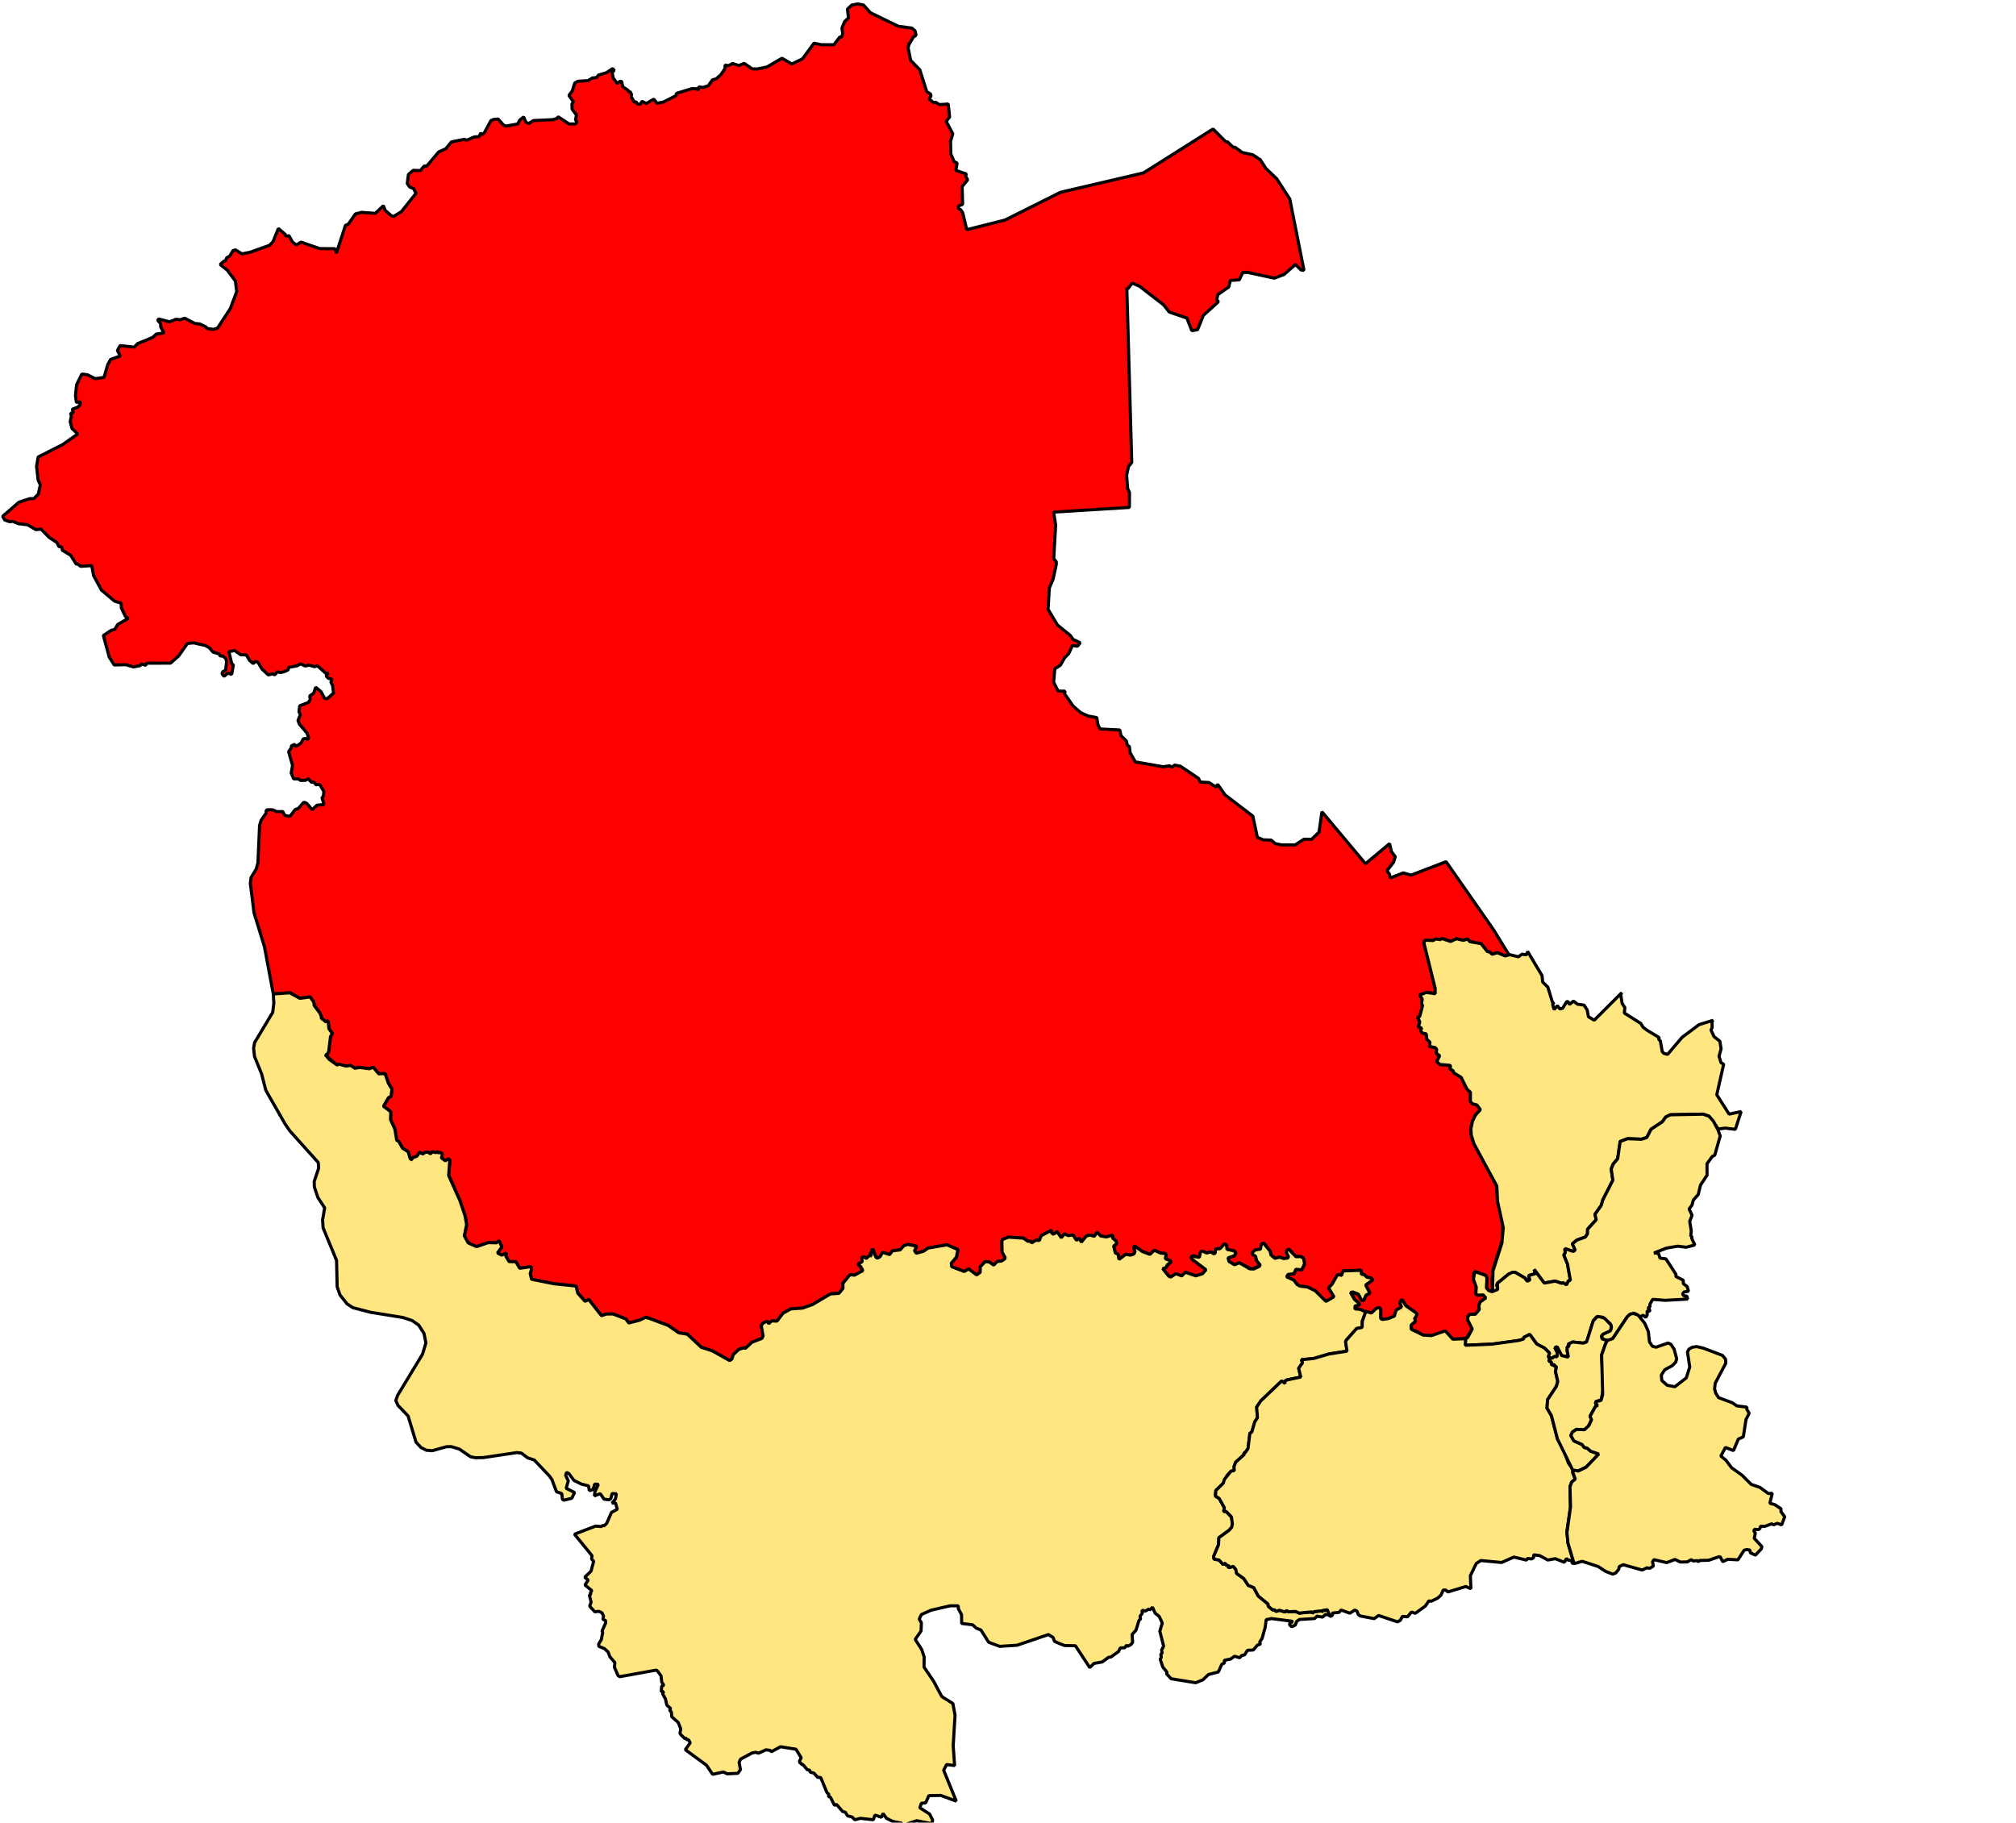 <?xml version="1.0" encoding="UTF-8" standalone="no"?>
<!-- Created with Inkscape (http://www.inkscape.org/) -->

<svg
   xmlns:dc="http://purl.org/dc/elements/1.1/"
   xmlns:cc="http://creativecommons.org/ns#"
   xmlns:rdf="http://www.w3.org/1999/02/22-rdf-syntax-ns#"
   xmlns:svg="http://www.w3.org/2000/svg"
   xmlns="http://www.w3.org/2000/svg"
   xmlns:sodipodi="http://sodipodi.sourceforge.net/DTD/sodipodi-0.dtd"
   xmlns:inkscape="http://www.inkscape.org/namespaces/inkscape"
   width="170.913mm"
   height="154.543mm"
   viewBox="0 0 170.913 154.543"
   version="1.1"
   id="svg11710"
   inkscape:version="0.92.4 (5da689c313, 2019-01-14)"
   sodipodi:docname="Trossachs and Teith.svg">
  <defs
     id="defs11704" />
  <sodipodi:namedview
     id="base"
     pagecolor="#ffffff"
     bordercolor="#666666"
     borderopacity="1.0"
     inkscape:pageopacity="0.0"
     inkscape:pageshadow="2"
     inkscape:zoom="1.551012"
     inkscape:cx="609.41659"
     inkscape:cy="258.3331"
     inkscape:document-units="mm"
     inkscape:current-layer="g36"
     showgrid="false"
     showguides="false"
     fit-margin-top="0"
     fit-margin-left="0"
     fit-margin-right="0"
     fit-margin-bottom="0"
     inkscape:window-width="1920"
     inkscape:window-height="1017"
     inkscape:window-x="1432"
     inkscape:window-y="-8"
     inkscape:window-maximized="1" />
  <g
     inkscape:label="Layer 1"
     inkscape:groupmode="layer"
     id="layer1"
     transform="translate(-2.521,-95.579)">
    <g
       style="font-style:normal;font-weight:400;font-size:34.375px;font-family:'MS Shell Dlg 2';fill:#cccccc;fill-opacity:1;fill-rule:evenodd;stroke:#000000;stroke-width:0.446;stroke-linecap:square;stroke-linejoin:bevel;stroke-miterlimit:4;stroke-dasharray:none;stroke-opacity:1"
       id="g36"
       font-style="normal"
       font-weight="400"
       font-size="34.375"
       transform="matrix(0.867,0,0,0.867,-902.21,-1380.396)">
      <path
         style="vector-effect:none;fill:#ff0000;fill-opacity:1;fill-rule:evenodd;stroke:#000000;stroke-width:0.305;stroke-miterlimit:4.882;stroke-dasharray:none"
         id="path38"
         d="m 1132.406,1706.711 -0.09,0.351 0.251,1.235 0.894,0.924 0.683,2.149 0.351,0.201 0.07,0.191 -0.191,0.321 0.412,0.341 0.231,-0.03 0.361,0.231 0.864,-0.06 0.131,1.275 -0.331,0.422 0.643,1.215 -0.221,0.743 0.031,1.235 0.331,0.753 0.281,0.131 -0.12,0.723 1.024,0.341 -0.071,0.211 0.201,0.361 -0.542,0.663 0.05,1.737 -0.392,0.161 -0.051,0.231 0.261,0.141 0.191,0.301 0.392,1.647 3.745,-0.944 5.412,-2.711 8.123,-1.898 6.808,-4.297 1.235,1.245 0.171,0.01 0.572,0.552 0.171,-0.02 0.693,0.512 1.034,0.221 0.733,0.482 0.562,0.864 1.044,0.994 1.285,1.988 1.386,6.978 -0.291,-0.04 -0.542,-0.532 -1.125,0.984 -0.944,0.351 -2.6,-0.562 -0.482,0.01 -0.341,0.713 -0.884,0.07 -0.141,0.632 -1.064,0.743 -0.121,0.502 0.171,0.201 -1.476,1.335 -0.562,1.396 -0.562,0.1 -0.482,-1.235 -1.727,-0.592 -0.542,-0.693 -2.36,-1.827 -0.713,-0.311 -0.432,0.562 -0.1,-0.08 0.482,17.069 -0.321,0.392 -0.181,0.853 0.1,1.285 0.181,0.412 -0.01,1.446 -7.41,0.462 0.201,1.265 -0.191,3.283 0.251,0.311 v 0.251 l -0.311,1.446 -0.371,0.874 -0.12,2.079 0.914,1.526 1.285,1.044 0.231,0.361 0.713,0.331 -0.261,0.341 -0.502,-0.06 -0.372,0.803 -0.371,0.361 -0.432,0.753 -0.542,0.351 -0.12,1.315 0.442,0.864 0.683,0.01 -0.06,0.251 0.823,1.185 0.753,0.663 0.733,0.331 0.843,0.15 0.121,0.733 0.201,0.382 1.928,0.1 0.12,0.552 0.532,0.532 0.08,0.392 0.211,0.151 0.07,0.602 0.512,0.894 2.711,0.472 0.633,-0.09 0.231,0.131 0.271,-0.201 0.562,0.11 1.777,1.195 0.151,0.351 0.864,0.05 0.693,0.442 0.15,-0.271 0.723,1.034 2.721,2.078 0.442,2.068 0.572,0.251 0.783,0.03 0.392,0.342 0.653,0.13 h 1.295 l 0.864,-0.562 0.743,0.01 0.733,-0.703 0.281,-1.988 4.257,5.081 2.36,-1.968 0.171,0.763 0.382,0.522 -0.171,0.542 -0.643,0.823 0.241,0.331 0.08,0.382 1.275,-0.502 0.763,0.221 3.424,-1.315 4.649,6.667 1.506,2.45 -0.382,0.1 -0.763,-0.321 -0.502,0.161 -0.241,-0.231 -0.231,-0.04 -0.613,-0.773 -1.104,-0.191 -0.251,-0.271 -0.361,0.141 -0.693,-0.151 -0.572,0.261 -0.823,-0.291 -0.211,0.11 -0.422,-0.07 -0.251,0.161 -0.783,-0.02 -0.131,0.211 1.115,4.498 v 0.512 l -0.854,-0.131 -0.653,0.251 0.241,0.412 -0.07,0.402 0.1,0.241 -0.281,1.044 -0.201,0.131 0.211,0.402 -0.141,0.502 0.331,0.09 -0.111,0.241 0.161,0.261 0.382,0.07 0.07,0.542 0.301,0.281 -0.04,0.412 0.613,0.151 0.111,0.221 -0.06,0.311 0.321,0.211 -0.281,0.582 0.311,0.291 0.974,0.08 0.08,0.11 -0.12,0.181 0.422,0.301 -0.07,0.1 0.793,0.492 0.562,1.135 0.341,0.321 v 0.894 l 0.181,0.221 0.462,0.131 0.331,0.452 -0.482,0.542 -0.321,0.693 -0.12,0.713 0.06,0.713 0.241,0.683 2.229,4.127 0.07,1.526 0.492,1.878 0.02,1.747 -0.904,2.872 -0.141,1.185 0.04,1.125 -0.382,-0.12 -0.211,-0.261 0.051,-0.954 -0.131,-0.271 -1.054,-0.371 -0.12,0.231 -0.01,0.572 0.271,0.723 -0.04,0.663 0.181,0.131 0.542,-0.03 0.251,0.301 -0.552,0.392 -0.131,0.392 0.051,0.341 -0.382,0.462 -0.552,0.02 -0.221,0.251 0.02,0.301 0.442,0.874 -0.603,0.934 -1.295,0.071 -0.753,-0.813 -0.663,0.321 -0.813,0.161 -0.673,-0.07 -0.743,-0.422 -0.351,-0.07 -0.09,-0.482 0.402,-0.351 v -0.392 l 0.181,-0.351 -1.074,-0.793 -0.371,-0.602 -0.231,0.271 0.171,0.452 -0.532,0.311 -0.171,0.582 -0.613,0.241 -0.542,0.08 -0.181,-0.09 v -0.904 l -0.151,-0.181 -0.813,0.552 -0.382,-0.161 -0.361,0.01 -0.341,-0.221 -0.462,-0.031 v -0.301 l 0.382,-0.08 0.031,-0.151 -0.472,-0.402 -0.361,-0.703 0.753,0.191 0.271,0.552 0.231,0.07 0.231,-0.522 0.382,-0.211 -0.412,-0.783 0.683,-0.502 -0.151,-0.191 -0.402,-0.06 -0.261,-0.261 -0.291,-0.05 -0.01,-0.382 -1.797,0.07 -0.111,0.432 -0.402,-0.09 -0.552,0.964 -0.331,0.341 0.522,0.874 -0.592,0.412 -0.291,0.01 -0.944,-1.004 -0.753,-0.371 -0.743,-0.09 -0.281,-0.161 -0.311,-0.422 -0.693,-0.281 -0.031,-0.161 0.151,-0.12 0.572,-0.06 0.191,-0.442 0.552,0.07 0.301,-0.603 -0.1,-0.552 -0.291,-0.161 -0.442,0.02 -0.703,-0.753 -0.281,0.281 0.241,0.462 -0.06,0.141 -0.402,0.05 -0.412,-0.141 -0.361,0.151 -0.472,-0.361 -0.08,-0.371 -0.562,-0.743 -0.201,-0.03 -0.181,0.572 -0.562,0.09 -0.251,0.321 0.331,0.281 0.09,0.422 0.351,0.482 -0.813,0.362 -1.215,-0.623 -0.472,0.191 -0.582,-0.361 -0.05,-0.311 0.632,-0.221 0.131,-0.271 -0.161,-0.191 -0.703,-0.151 -0.05,-0.412 -0.221,-0.131 -0.331,0.422 -0.542,0.1 v 0.361 l -0.141,0.11 -0.291,-0.201 -0.412,0.11 -0.422,-0.201 -0.191,0.11 -0.1,0.512 -0.572,-0.161 -0.201,0.07 0.08,0.291 1.335,1.014 -0.341,0.392 -0.653,0.201 -1.024,-0.351 -0.351,0.362 -0.562,-0.221 -0.512,0.331 -0.191,-0.08 -0.593,-0.743 0.311,-0.1 0.141,-0.281 0.361,-0.251 -0.09,-0.151 -0.472,-0.191 0.08,-0.382 -0.11,-0.131 -0.422,-0.031 -0.623,-0.281 -0.432,0.402 -0.723,-0.271 -0.763,-0.542 -0.1,0.12 0.131,0.422 -0.1,0.231 -0.351,0.12 -0.442,-0.09 -0.673,0.502 -0.09,-0.512 -0.271,-0.12 -0.161,-0.683 0.281,-0.181 -0.03,-0.281 -0.341,-0.301 -0.02,-0.291 -0.602,0.171 -0.552,-0.09 -0.382,-0.382 -0.241,0.412 -0.432,-0.12 -0.351,0.09 -0.492,0.603 -0.191,-0.382 -0.281,0.201 -0.331,-0.522 -0.492,0.06 -0.351,-0.171 -0.311,0.382 -0.462,-0.673 v 0.151 l -0.341,0.181 -0.161,-0.171 0.01,-0.221 -1.014,0.532 -0.181,0.472 -0.341,-0.03 -0.422,0.271 -0.06,-0.161 -0.301,-0.01 -0.432,-0.301 -1.456,-0.1 -0.562,0.221 -0.09,0.161 0.03,1.105 0.291,0.502 -0.04,0.15 -0.321,0.201 -0.432,0.05 -0.321,0.351 -0.432,-0.311 -0.402,-0.04 -0.482,0.512 -0.011,0.542 -0.341,0.251 -0.793,-0.593 -0.412,0.261 -1.235,-0.472 -0.04,-0.341 0.502,-0.592 0.141,-0.743 -1.064,-0.462 -1.837,0.311 -0.452,0.311 -0.713,0.201 -0.171,-0.241 0.201,-0.452 -0.874,-0.171 -0.382,0.131 -0.351,0.402 -0.773,0.1 -0.251,0.361 -0.703,-0.221 -0.241,0.432 -0.261,0.141 -0.141,-0.09 -0.311,-0.813 -0.1,0.141 0.09,0.241 -0.261,-0.01 0.161,0.311 -0.221,-0.05 -0.311,0.311 -0.171,-0.171 -0.271,0.07 0.05,0.402 -0.412,0.241 0.331,0.301 -0.09,0.13 0.141,-0.01 0.09,0.211 -0.803,0.442 -0.452,-0.04 -0.693,0.843 0.01,0.492 -0.392,0.482 -0.833,0.06 -1.727,1.024 -1.004,0.361 -1.145,0.08 -0.753,0.412 -0.602,0.783 -0.522,-0.02 -0.271,0.261 -0.171,-0.231 -0.392,0.171 -0.181,0.261 0.181,1.004 -0.111,0.241 -0.984,0.382 -0.643,0.602 -0.131,-0.07 -0.502,0.161 -0.552,0.522 -0.131,0.432 -0.211,0.141 -1.707,-0.954 -1.064,-0.341 -1.376,-1.285 -0.833,-0.131 -1.034,-0.723 -1.817,-0.683 -0.382,-0.12 -0.602,0.291 -1.054,0.271 -0.291,-0.402 -1.255,-0.482 -0.663,0.011 -0.462,0.161 -1.245,-1.586 -0.361,0.181 -0.713,-0.803 -0.161,-0.693 -2.139,-0.221 -2.209,-0.442 -0.141,-0.562 0.131,-0.412 -0.06,-0.261 -1.094,0.161 -0.382,-0.643 -0.653,-0.01 -0.321,-0.522 0.031,-0.321 -0.432,0.211 -0.422,-0.211 0.432,-0.603 -0.281,-0.602 -0.251,0.211 -0.793,-0.02 -1.145,0.392 -0.552,-0.181 -0.502,-0.472 -0.151,-0.412 0.221,-1.024 -0.08,-0.683 -0.562,-1.717 -1.105,-2.49 0.12,-1.486 -0.161,-0.12 -0.291,0.191 -0.382,-0.291 0.07,-0.412 -0.522,-0.191 -0.101,0.111 -0.382,-0.111 -0.131,0.211 -0.271,-0.171 -0.291,0.03 -0.161,0.161 -0.361,-0.161 -0.241,0.371 -0.522,0.191 0.08,0.181 -0.321,-0.221 0.08,-0.08 -0.181,-0.512 -0.542,-0.331 -0.351,-0.633 -0.221,-0.171 -0.181,-1.074 -0.422,-0.924 0.02,-0.773 -0.713,-0.532 0.482,-0.833 0.251,-0.141 0.1,-0.693 -0.361,-0.603 -0.311,-0.924 -0.623,0.02 -0.542,-0.643 -0.371,0.151 -0.964,-0.131 -0.452,0.08 -0.432,-0.281 -0.432,0.07 -1.014,-0.181 -1.014,-0.924 0.191,-0.04 0.141,-0.311 0.171,-1.416 0.171,-0.341 -0.321,-0.442 -0.07,-0.673 -0.141,-0.121 -0.06,0.141 -0.512,-0.412 0.06,-0.09 -0.181,-0.402 -0.542,-0.713 -0.04,-0.341 -0.361,-0.502 -0.994,0.141 -0.944,-0.542 -1.657,0.12 -0.874,-4.649 -1.014,-3.293 -0.361,-2.882 0.07,-0.572 0.512,-0.843 0.161,-0.592 0.161,-3.655 0.15,-0.512 0.492,-0.703 0.01,-0.281 0.161,-0.05 0.452,0.01 0.432,0.181 0.572,-0.01 0.171,0.361 0.382,0.1 0.191,-0.04 0.462,-0.613 0.311,-0.11 0.542,-0.613 0.281,0.111 0.532,0.623 0.472,-0.442 0.683,-0.06 -0.191,-0.673 0.131,-0.141 0.05,-0.472 -0.412,-0.683 -0.361,0.031 -0.191,-0.251 -0.251,0.01 -0.311,-0.341 -0.271,0.151 -0.492,0.01 -0.181,-0.141 -0.482,-0.01 -0.241,-0.572 0.131,-0.753 -0.382,-1.335 0.281,-0.422 -0.03,-0.141 0.361,-0.161 0.03,0.201 0.131,-0.02 0.452,-0.311 0.201,-0.402 0.231,-0.04 0.181,0.11 0.13,-0.151 -0.181,-0.492 -0.723,-0.853 -0.151,-0.371 0.241,-0.582 -0.141,-0.261 0.07,-0.592 0.864,-0.331 0.161,-0.291 -0.04,-0.351 0.371,-0.241 0.211,-0.602 0.512,0.432 0.371,0.683 h 0.241 l 0.613,-0.532 -0.08,-0.733 -0.171,-0.341 0.1,-0.301 -0.351,-0.08 -0.231,-0.241 0.221,-0.271 -0.251,0.01 -0.813,-0.723 -0.261,0.09 -0.542,-0.15 -0.392,0.08 -0.462,-0.211 -0.321,0.191 -0.823,0.161 -0.08,0.251 -0.301,0.141 -0.412,0.111 -0.301,-0.08 -0.271,0.301 -0.231,-0.1 -0.402,0.11 -0.623,-0.582 -0.392,-0.663 -0.271,-0.08 -0.181,0.221 -0.361,-0.321 -0.321,-0.532 -0.542,-0.01 -0.602,-0.422 -0.562,0.111 0.291,1.205 0.151,0.09 -0.171,0.934 -0.361,-0.131 -0.392,0.321 -0.191,-0.261 0.09,-0.211 0.271,-0.131 0.09,-0.863 -0.09,-0.301 -0.301,-0.231 -0.221,0.01 -0.13,-0.211 -0.593,-0.181 -0.341,-0.412 -0.382,-0.221 -1.145,-0.261 -0.623,0.05 -0.874,1.235 -0.773,0.693 -2.349,0.01 -0.08,0.201 -0.432,-0.131 -0.11,0.161 -0.653,0.131 -0.773,-0.221 -1.115,0.031 -0.492,-0.773 -0.572,-2.108 0.753,-0.502 0.351,-0.09 0.301,-0.492 1.024,-0.592 -0.271,-0.181 -0.402,-0.843 -0.01,-0.462 -0.653,-0.201 -1.275,-1.074 -0.773,-1.416 -0.181,-0.984 -1.084,0.07 -0.331,-0.251 -0.08,0.07 -0.572,-0.904 -0.803,-0.482 -0.06,-0.331 -0.281,-0.031 -0.201,-0.402 -0.763,-0.502 -0.783,-0.803 -0.502,0.051 -0.833,-0.482 -0.864,-0.1 -0.582,-0.231 -0.271,0.04 -0.502,-0.171 -0.201,-0.361 1.597,-1.386 1.044,-0.341 0.412,-0.01 0.432,-0.432 0.201,-0.914 -0.211,-0.442 -0.161,-1.365 0.161,-0.914 2.38,-1.205 1.486,-1.044 -0.562,-0.542 -0.171,-0.673 0.11,-0.512 -0.07,-0.291 0.271,-0.07 -0.11,-0.331 0.542,-0.211 0.211,-0.231 0.05,-0.271 -0.402,0.04 -0.09,-0.653 0.111,-1.074 0.512,-1.044 0.572,0.08 0.723,0.371 0.874,-0.12 0.362,-1.245 0.281,-0.512 0.954,-0.341 -0.291,-0.532 0.271,-0.482 1.386,0.151 0.311,-0.341 1.466,-0.602 0.371,-0.331 0.753,-0.12 -0.311,-0.562 -0.03,-0.371 -0.261,-0.281 0.071,-0.151 1.064,0.281 0.643,-0.251 0.412,0.05 0.432,-0.151 0.994,0.512 0.492,0.05 0.623,0.311 0.02,0.12 0.663,0.1 0.422,-0.12 1.255,-1.918 0.623,-1.667 -0.131,-1.024 -0.783,-1.054 -0.703,-0.562 0.371,-0.341 h 0.141 l 0.12,-0.311 0.321,-0.191 0.301,-0.522 0.251,-0.06 0.623,0.382 0.783,-0.151 1.918,-0.683 0.341,-0.361 0.522,-1.285 0.683,0.592 0.04,0.171 0.311,-0.06 0.351,0.632 0.361,0.271 0.472,-0.271 1.827,0.633 1.486,0.01 0.141,0.432 0.884,-2.711 0.291,-0.131 0.683,-0.994 0.592,-0.151 1.356,0.1 0.793,-0.753 0.161,0.442 0.653,0.582 0.211,0.01 0.723,-0.442 1.436,-1.797 -0.221,-0.452 -0.392,-0.171 -0.241,-0.331 0.11,-0.894 0.472,-0.402 0.703,0.02 0.361,-0.432 0.261,-0.01 1.165,-1.376 0.693,-0.311 0.552,-0.673 1.265,-0.251 0.241,0.08 0.753,-0.321 0.452,-0.02 0.141,-0.341 0.191,0.131 0.181,-0.181 0.643,-1.185 0.291,-0.12 0.412,-0.03 0.522,0.592 0.241,0.101 1.155,-0.211 0.191,-0.371 0.382,-0.321 0.211,0.502 0.271,0.161 0.472,-0.301 1.878,-0.09 0.422,-0.111 0.12,-0.171 1.074,0.703 h 0.603 l 0.181,-0.221 -0.161,-0.171 0.1,-0.472 -0.422,-0.572 -0.03,-0.482 0.141,-0.281 -0.432,-0.582 0.331,-0.452 0.241,-0.773 0.311,-0.171 0.984,-0.06 0.432,-0.261 0.432,-0.05 0.151,-0.231 0.803,-0.241 0.592,-0.402 0.171,0.211 -0.231,0.08 0.11,0.623 0.402,0.552 0.281,-0.231 0.151,0.04 0.11,0.512 0.512,0.341 0.09,0.201 0.1,-0.09 0.151,0.291 -0.04,0.201 0.311,0.562 0.181,-0.031 0.131,0.201 0.261,0.05 0.181,-0.311 0.412,0.221 0.743,-0.432 0.301,0.402 0.623,-0.111 1.245,-0.632 0.04,-0.221 1.516,-0.462 0.452,0.01 0.181,0.131 0.03,-0.311 0.432,0.05 0.502,-0.161 0.412,-0.582 0.351,-0.09 0.472,-0.412 0.412,-0.613 -0.01,-0.331 0.341,0.06 0.422,-0.211 0.582,0.201 0.522,-0.211 0.793,0.532 0.512,0.01 0.924,-0.191 1.476,-0.853 0.964,0.562 1.034,-0.502 1.135,-1.536 0.703,0.151 h 1.245 l 0.562,-0.743 0.191,-0.01 0.1,-0.341 -0.07,-0.542 0.271,-0.643 0.371,-0.341 -0.11,-0.854 0.422,-0.402 0.572,-0.11 0.572,0.1 0.693,0.763 2.731,1.325 1.305,0.171 0.311,0.261 0.111,0.432 -0.271,0.191 -0.412,0.703"
         inkscape:connector-curvature="0" />
      <path
         style="vector-effect:none;fill:#ffe680;fill-opacity:1;fill-rule:evenodd;stroke:#000000;stroke-width:0.305;stroke-miterlimit:4.882;stroke-dasharray:none"
         id="path40"
         d="m 1072.041,1799.588 0.803,0.442 0.994,-0.141 0.361,0.502 0.04,0.341 0.542,0.713 0.181,0.402 -0.06,0.09 0.512,0.412 0.06,-0.141 0.141,0.12 0.07,0.673 0.321,0.442 -0.171,0.341 -0.171,1.416 -0.141,0.311 -0.191,0.04 0.382,0.452 0.773,0.552 0.15,-0.1 0.723,0.201 0.432,-0.07 0.432,0.281 0.452,-0.08 0.964,0.131 0.371,-0.151 0.542,0.643 0.623,-0.02 0.311,0.924 0.362,0.603 -0.101,0.693 -0.251,0.141 -0.482,0.833 0.713,0.532 -0.02,0.773 0.422,0.924 0.181,1.084 0.221,0.161 0.351,0.633 0.542,0.331 0.211,0.703 0.211,0.11 -0.08,-0.181 0.522,-0.191 0.241,-0.371 0.361,0.161 0.161,-0.161 0.291,-0.03 0.271,0.171 0.221,-0.221 0.291,0.121 0.1,-0.111 0.151,0.111 0.241,-0.03 0.171,0.191 -0.111,0.331 0.382,0.291 0.291,-0.191 0.151,0.09 -0.11,1.546 1.104,2.46 0.492,1.466 0.161,0.864 -0.231,1.094 0.382,0.703 0.823,0.361 1.145,-0.392 0.793,0.02 0.251,-0.211 0.281,0.603 -0.432,0.603 0.422,0.211 0.432,-0.211 -0.031,0.321 0.321,0.522 0.653,0.01 0.382,0.643 1.094,-0.161 0.06,0.261 -0.13,0.412 0.13,0.562 2.219,0.442 2.139,0.221 0.161,0.693 0.713,0.803 0.361,-0.181 1.245,1.586 0.462,-0.161 0.663,-0.01 1.255,0.482 0.291,0.402 1.054,-0.271 0.602,-0.291 0.382,0.12 1.817,0.683 1.034,0.723 0.833,0.131 1.376,1.285 1.064,0.342 1.707,0.954 0.211,-0.141 0.131,-0.432 0.552,-0.522 0.502,-0.161 0.131,0.07 0.643,-0.603 0.984,-0.382 0.11,-0.241 -0.181,-1.004 0.181,-0.261 0.392,-0.171 0.171,0.231 0.271,-0.261 0.522,0.02 0.602,-0.783 0.753,-0.412 1.145,-0.08 1.004,-0.361 1.727,-1.024 0.833,-0.06 0.392,-0.482 -0.01,-0.492 0.693,-0.843 0.452,0.04 0.803,-0.442 -0.09,-0.211 -0.141,0.01 0.09,-0.131 -0.331,-0.301 0.412,-0.241 -0.05,-0.402 0.271,-0.07 0.171,0.171 0.311,-0.311 0.221,0.05 -0.161,-0.311 0.261,0.01 -0.09,-0.241 0.1,-0.141 0.311,0.813 0.141,0.09 0.261,-0.141 0.241,-0.432 0.703,0.221 0.251,-0.361 0.773,-0.1 0.351,-0.402 0.382,-0.131 0.874,0.171 -0.201,0.452 0.171,0.241 0.713,-0.201 0.452,-0.311 1.837,-0.311 1.064,0.462 -0.141,0.743 -0.502,0.593 0.04,0.341 1.235,0.472 0.412,-0.261 0.793,0.592 0.341,-0.251 0.01,-0.542 0.482,-0.512 0.402,0.04 0.432,0.311 0.321,-0.351 0.432,-0.05 0.321,-0.201 0.04,-0.151 -0.291,-0.502 -0.03,-1.104 0.09,-0.161 0.562,-0.221 1.456,0.1 0.432,0.301 0.301,0.01 0.06,0.161 0.422,-0.271 0.342,0.03 0.181,-0.472 1.014,-0.532 -0.01,0.221 0.161,0.171 0.342,-0.181 v -0.151 l 0.462,0.673 0.311,-0.382 0.351,0.171 0.492,-0.06 0.331,0.522 0.281,-0.201 0.191,0.382 0.492,-0.603 0.351,-0.09 0.432,0.12 0.251,-0.412 0.371,0.382 0.552,0.09 0.602,-0.171 0.02,0.291 0.342,0.301 0.03,0.281 -0.281,0.181 0.161,0.683 0.271,0.12 0.09,0.512 0.673,-0.502 0.442,0.09 0.351,-0.12 0.1,-0.231 -0.131,-0.422 0.1,-0.12 0.763,0.542 0.723,0.271 0.432,-0.402 0.623,0.281 0.422,0.031 0.111,0.131 -0.08,0.382 0.472,0.191 0.091,0.151 -0.362,0.251 -0.141,0.281 -0.311,0.1 0.592,0.743 0.191,0.08 0.512,-0.331 0.562,0.221 0.351,-0.361 1.024,0.351 0.653,-0.201 0.341,-0.392 -1.335,-1.014 -0.12,-0.191 0.07,-0.131 0.743,0.12 0.1,-0.512 0.191,-0.11 0.422,0.201 0.412,-0.11 0.291,0.201 0.141,-0.11 v -0.361 l 0.482,-0.06 0.412,-0.462 0.201,0.131 0.05,0.412 0.703,0.151 0.161,0.191 -0.131,0.271 -0.633,0.221 0.09,0.351 0.542,0.321 0.472,-0.191 1.024,0.592 0.392,0.01 0.552,-0.261 0.06,-0.141 -0.331,-0.392 -0.11,-0.452 -0.301,-0.171 -0.02,-0.171 0.281,-0.271 0.522,-0.08 0.07,-0.462 0.221,-0.13 0.653,0.793 0.08,0.371 0.382,0.331 0.452,-0.12 0.412,0.141 0.402,-0.05 0.06,-0.141 -0.241,-0.462 0.231,-0.291 0.753,0.763 0.442,-0.02 0.291,0.161 0.1,0.552 -0.281,0.582 -0.572,-0.05 -0.191,0.442 -0.572,0.06 -0.141,0.241 0.713,0.321 0.311,0.422 0.281,0.161 0.743,0.09 0.753,0.371 1.054,1.034 0.773,-0.452 -0.522,-0.874 0.331,-0.341 0.552,-0.964 0.402,0.09 0.111,-0.432 1.797,-0.07 0.01,0.382 0.291,0.05 0.261,0.261 0.402,0.06 0.151,0.191 -0.683,0.502 0.412,0.783 -0.382,0.211 -0.231,0.522 -0.231,-0.07 -0.271,-0.552 -0.542,-0.221 -0.231,0.06 0.382,0.673 0.472,0.402 -0.031,0.15 -0.382,0.08 -0.02,0.291 0.482,0.04 0.593,0.251 -0.342,0.914 -0.01,0.603 -0.552,0.12 -1.004,1.135 -0.07,0.161 0.151,0.904 -1.757,0.281 -1.506,0.442 -1.205,0.12 0.111,0.291 -0.382,0.552 0.211,0.853 -1.376,0.291 -0.181,0.111 0.02,0.231 -0.331,-0.251 -2.028,1.928 -0.422,0.632 0.08,1.034 -0.261,0.402 -0.291,0.994 -0.191,0.141 -0.181,1.486 -0.281,0.402 -0.131,0.01 0.05,0.151 -0.843,0.763 -0.161,0.422 0.02,0.402 -0.311,0.05 -0.402,0.442 -0.361,0.743 -0.723,0.703 -0.06,0.412 0.03,0.161 0.351,0.211 0.512,0.914 -0.08,0.361 h 0.251 l 0.522,0.552 0.09,0.653 -0.07,0.351 -0.251,0.281 -1.004,0.733 -0.03,0.683 -0.472,1.125 0.02,0.281 0.502,0.09 0.392,0.432 0.251,-0.131 v 0.151 l 0.382,0.161 -0.211,0.03 0.181,0.09 0.392,-0.111 0.251,0.301 0.08,0.392 0.693,0.492 0.442,0.673 0.542,0.221 0.432,0.813 0.964,0.793 0.02,0.211 0.432,0.361 0.181,-0.02 0.151,0.171 0.321,-0.12 0.562,0.171 0.141,-0.151 0.171,0.131 0.723,-0.03 0.331,0.161 1.235,-0.12 0.06,0.141 0.161,-0.161 0.723,-0.08 0.03,0.12 0.1,-0.161 0.281,0.01 0.04,-0.09 0.181,0.04 0.151,0.492 -0.392,-0.05 -0.281,0.251 -0.552,-0.09 -0.221,0.231 -1.476,0.09 -0.281,0.181 -0.131,0.361 -0.351,0.171 -0.231,-0.211 0.071,-0.171 0.231,-0.08 -0.05,-0.08 -2.008,-0.261 -0.512,0.111 -0.101,0.763 -0.301,1.064 -0.261,0.402 0.1,0.05 -0.051,0.141 -0.241,0.06 -0.402,0.482 -0.572,0.031 -0.291,0.452 -0.271,0.05 -0.201,0.231 -0.502,-0.151 -0.381,0.271 -0.623,0.131 0.02,0.251 -0.261,0.131 -0.341,0.753 -0.964,0.251 -0.552,0.522 -0.703,0.281 -2.4,-0.392 -0.442,-0.482 0.051,-0.141 -0.422,-0.522 -0.251,-0.763 0.111,-0.201 -0.06,-0.271 0.141,-0.141 -0.06,-0.271 0.201,-0.392 -0.371,-1.466 0.241,-0.793 -0.301,-0.643 -0.412,-0.341 -0.241,-0.562 -0.281,0.281 -0.05,-0.12 -0.372,0.211 -0.331,-0.08 0.031,0.311 -0.221,0.271 0.05,0.281 -0.151,0.131 -0.291,0.954 -0.382,0.422 0.051,0.763 -0.151,0.211 -0.311,0.181 -0.141,-0.101 -0.171,0.251 h -0.422 l -0.191,0.371 -0.743,0.532 -0.231,0.03 -0.613,0.452 -0.803,0.141 -0.412,0.412 -1.406,-2.139 -1.054,-0.02 -0.522,-0.201 -0.462,-0.211 -0.151,-0.382 -0.452,-0.281 -3.062,1.044 -1.697,0.11 -1.085,-0.402 -0.753,-1.195 -0.452,-0.181 -0.361,-0.331 -1.074,-0.131 -0.01,-0.853 -0.311,-0.593 -0.01,-0.281 h -0.793 l -1.868,0.432 -0.944,0.422 -0.211,0.452 0.211,0.351 -0.031,0.803 -0.572,0.823 0.632,0.994 0.241,0.713 -0.011,1.004 0.944,1.396 0.793,1.486 1.084,0.683 0.211,1.135 -0.181,3.002 0.141,1.928 -0.783,-0.1 -0.291,0.552 1.235,3.032 -1.506,-0.562 -1.175,0.02 -0.311,0.703 -0.422,0.05 -0.151,0.432 0.954,0.613 0.301,0.592 -0.09,0.351 -1.466,-0.291 -1.034,0.342 -0.422,0.02 -0.01,-0.12 -0.884,-0.171 -0.602,-0.301 -0.351,-0.472 -0.151,0.371 -0.632,-0.221 -0.161,0.462 -1.255,-0.141 -0.552,0.141 -0.271,-0.271 -0.442,-0.111 -0.211,-0.351 -0.271,-0.08 -0.602,-0.693 -0.191,0.1 -0.392,-0.793 -0.191,-0.071 0.031,-0.221 -0.181,-0.151 -0.613,-1.486 -0.311,-0.03 -0.362,-0.412 -0.351,-0.08 -0.06,-0.201 -0.231,-0.04 -0.442,-0.522 -0.141,0.01 -0.01,-0.141 -0.131,-0.01 -0.04,-0.181 0.171,-0.321 -0.512,-0.844 -1.516,-0.241 -0.883,0.482 -0.141,-0.131 -0.392,-0.051 -0.733,0.331 -0.281,-0.09 -0.351,0.07 -1.125,0.602 -0.141,0.311 0.131,0.713 -0.251,0.362 -1.044,0.05 -0.371,-0.181 -1.054,0.231 -0.603,-0.894 -2.068,-1.516 0.482,-0.673 -0.161,-0.291 -0.191,-0.03 -0.11,-0.191 -0.04,0.12 -0.412,-0.402 -0.09,-0.141 0.08,-0.422 -0.251,-0.632 -0.633,-0.562 -0.03,-0.452 -0.181,-0.181 0.11,-0.171 -0.382,-0.331 -0.131,-0.603 -0.271,-0.492 0.09,-0.241 -0.231,0.03 0.04,-0.552 0.221,-0.08 -0.211,-0.301 -0.07,-0.623 -0.311,-0.432 -0.151,-0.131 -3.575,0.643 -0.171,-0.11 -0.351,-0.813 0.04,-0.462 -0.482,-0.562 -0.181,-0.472 -0.361,-0.331 -0.532,-0.211 -0.03,-0.231 0.261,-0.422 0.141,-0.723 -0.07,-0.12 0.361,-0.813 -0.01,-0.221 -0.261,-0.111 0.06,-0.331 -0.161,-0.321 -0.311,-0.141 -0.382,0.05 -0.502,-0.552 0.141,-0.392 -0.171,-0.693 0.161,-0.08 -0.07,-0.11 0.151,-0.251 -0.673,-0.542 0.321,-0.492 -0.351,-0.261 0.623,-0.603 0.261,-0.964 -0.211,-0.221 0.05,-0.321 -1.717,-2.108 2.068,-0.793 0.613,0.05 v -0.1 l 0.221,0.01 0.241,-0.211 0.472,-1.084 0.572,-0.311 -0.181,-0.623 -0.341,0.03 0.341,-0.412 0.09,-0.512 -0.422,-0.02 -0.111,0.472 -0.161,0.141 -0.512,-0.06 -0.371,-0.542 -0.572,0.221 0.05,-0.392 0.341,-0.743 -0.361,-0.02 -0.171,0.542 -0.361,0.1 -0.06,-0.462 -0.713,-0.181 -0.723,-0.361 -0.492,-0.663 -0.241,-0.12 -0.08,0.301 0.261,0.532 -0.211,0.723 0.823,0.412 -0.271,0.562 -0.783,0.191 -0.131,-0.09 -0.07,-0.562 -0.512,-0.171 -0.452,-1.205 -0.261,-0.361 -1.456,-1.536 -0.663,-0.221 -0.602,-0.462 -0.442,-0.05 -3.293,0.492 -0.773,0.01 -0.462,-0.09 -1.095,-0.753 -0.793,-0.241 -0.472,0.01 -1.386,0.392 -0.582,-0.05 -0.502,-0.251 -0.502,-0.532 -0.773,-2.56 -0.994,-1.044 -0.211,-0.472 0.171,-0.502 2.44,-4.026 0.331,-1.104 -0.181,-0.924 -0.522,-0.823 -0.643,-0.442 -0.904,-0.301 -3.173,-0.512 -1.727,-0.452 -0.562,-0.372 -0.683,-0.864 -0.281,-0.803 -0.06,-2.58 -1.315,-3.183 -0.05,-0.763 0.201,-1.195 -0.663,-1.014 -0.341,-1.024 -0.02,-0.532 0.432,-1.285 -0.03,-0.572 -2.771,-3.083 -0.472,-0.683 -1.888,-3.303 -0.412,-1.607 -0.693,-1.697 -0.09,-0.813 0.101,-0.552 1.767,-2.952 0.111,-0.894 -0.051,-0.904 1.657,-0.12 0.141,0.1"
         inkscape:connector-curvature="0" />
      <path
         style="vector-effect:none;fill:#ffe680;fill-opacity:1;fill-rule:evenodd;stroke:#000000;stroke-width:0.305;stroke-miterlimit:4.882;stroke-dasharray:none"
         id="path42"
         d="m 1184.748,1794.256 0.613,0.211 0.572,-0.261 0.693,0.151 0.412,-0.131 0.201,0.261 1.105,0.191 0.612,0.773 0.231,0.04 0.241,0.231 0.502,-0.161 0.763,0.321 0.462,-0.12 0.843,0.201 0.351,-0.251 0.422,0.06 0.13,-0.321 1.406,2.36 0.06,0.623 0.502,0.492 0.462,1.516 0.131,-0.02 -0.121,0.211 0.141,0.492 0.321,-0.382 0.241,0.321 0.271,-0.06 0.412,-0.673 0.141,0.04 0.11,0.261 0.392,-0.331 0.402,0.301 0.643,0.09 0.301,0.472 0.131,0.673 0.562,0.331 2.701,-2.701 -0.11,0.181 0.131,0.864 0.271,0.422 -0.05,0.532 1.607,1.014 0.221,0.371 0.382,0.291 1.195,0.723 -0.05,0.171 0.161,0.15 0.191,1.054 0.171,0.181 0.351,0.09 1.416,-1.667 1.667,-1.245 1.376,-0.422 -0.12,0.12 0.02,0.602 -0.12,0.221 0.311,0.663 0.562,0.442 0.12,0.743 -0.201,0.723 0.191,0.633 0.261,0.151 -0.673,2.982 1.205,1.898 1.175,-0.251 -0.562,1.737 -0.994,-0.12 -0.673,0.09 -0.914,-1.255 -0.572,-0.201 -3.213,0.06 -0.442,0.221 -0.341,0.472 -1.094,0.723 -0.422,0.813 -0.512,0.161 -1.366,-0.051 -0.723,0.271 -0.241,1.687 -0.432,0.512 -0.201,0.492 0.161,1.094 -0.994,1.958 -0.141,0.512 -0.613,0.864 0.12,0.532 -0.844,0.934 -0.01,0.442 -0.211,0.321 -0.833,0.301 -0.432,0.361 0.271,0.613 -0.181,0.131 -0.823,-0.271 0.03,0.402 -0.131,0.221 0.351,0.864 0.291,1.617 -0.191,0.04 -0.191,0.392 -0.392,-0.221 -0.05,0.09 -0.663,-0.231 -1.074,0.191 -0.984,-1.325 0.12,0.402 -0.663,0.191 0.12,0.432 -0.161,0.131 -0.291,-0.301 -0.994,-0.582 -0.623,0.171 -1.115,0.914 -0.07,0.211 0.151,0.271 -0.09,0.171 -0.462,0.161 0.05,-2.028 0.874,-2.731 0.131,-1.506 -0.562,-2.58 -0.07,-1.486 -2.229,-4.127 -0.271,-0.854 -0.03,-0.633 0.151,-0.723 0.301,-0.613 0.472,-0.522 -0.331,-0.452 -0.462,-0.131 -0.181,-0.221 v -0.894 l -0.341,-0.321 -0.562,-1.135 -0.793,-0.492 0.07,-0.1 -0.422,-0.301 0.12,-0.181 -0.08,-0.11 -0.974,-0.08 -0.311,-0.291 0.291,-0.572 -0.331,-0.221 0.031,-0.402 -0.131,-0.161 -0.562,-0.12 0.04,-0.412 -0.301,-0.281 -0.07,-0.542 -0.382,-0.07 -0.161,-0.261 0.11,-0.241 -0.331,-0.09 0.141,-0.502 -0.211,-0.432 0.201,-0.101 0.281,-1.044 -0.1,-0.241 0.07,-0.402 -0.241,-0.412 0.653,-0.251 0.854,0.131 v -0.512 l -1.115,-4.498 0.171,-0.231 0.743,0.04 0.251,-0.161 0.422,0.07 0.211,-0.11 0.211,0.08"
         inkscape:connector-curvature="0" />
      <path
         style="vector-effect:none;fill:#ffe680;fill-opacity:1;fill-rule:evenodd;stroke:#000000;stroke-width:0.305;stroke-miterlimit:4.882;stroke-dasharray:none"
         id="path44"
         d="m 1211.507,1812.892 0.221,0.592 -0.532,1.878 -0.251,0.141 -0.512,0.703 0.01,1.115 -0.643,0.974 -0.221,0.924 -0.472,0.522 -0.151,0.532 -0.271,0.351 0.291,0.623 -0.231,0.582 0.15,0.954 -0.05,0.502 0.12,0.02 -0.03,0.181 0.311,0.663 -0.843,0.221 -0.833,-0.1 -1.084,0.181 -1.235,0.482 0.432,0.02 0.161,0.482 0.572,0.07 0.984,1.516 -0.01,0.211 0.723,0.361 0.01,0.342 0.371,0.281 0.131,0.462 -0.452,0.07 -0.131,0.221 0.161,0.161 0.261,0.02 0.08,0.291 -2.209,0.12 -1.215,-0.09 -0.271,0.482 0.011,0.241 -0.211,0.11 0.181,0.161 v 0.181 l -0.251,-0.06 0.01,0.392 -0.141,0.251 -0.261,-0.211 -0.321,0.171 -0.412,-0.311 -0.552,0.051 -0.331,0.331 -1.355,2.048 -0.361,0.191 -0.532,-0.07 -0.221,-0.321 0.171,-0.241 0.733,-0.371 0.08,-0.321 -0.1,-0.311 -0.753,-0.653 -0.592,-0.04 -0.331,0.402 -0.623,2.038 -0.351,0.141 -1.034,-0.111 -0.442,0.211 0.1,0.191 -0.191,0.08 -0.01,0.351 0.12,0.653 -0.663,-0.161 -0.452,-0.864 -0.201,0.1 0.211,0.412 0.01,0.472 -0.291,-0.02 -0.241,0.181 -0.351,-0.121 0.141,-0.402 -0.502,-0.492 -0.753,-0.392 -0.683,-0.944 -0.572,0.291 -0.04,0.171 -0.462,0.131 -2.591,0.361 -2.641,0.11 0.03,-0.643 0.201,-0.12 0.452,-0.833 -0.442,-0.874 -0.02,-0.301 0.221,-0.251 0.552,-0.02 0.382,-0.462 -0.051,-0.341 0.131,-0.392 0.552,-0.392 -0.251,-0.301 -0.542,0.031 -0.181,-0.131 0.04,-0.663 -0.281,-0.763 0.141,-0.763 1.074,0.392 0.111,0.251 -0.051,0.954 0.211,0.261 0.341,0.12 0.552,-0.221 -0.04,-0.592 1.115,-0.914 0.382,-0.181 0.241,0.01 0.944,0.542 0.241,0.331 0.261,-0.12 -0.12,-0.432 0.663,-0.191 -0.12,-0.402 0.984,1.325 1.074,-0.191 0.663,0.231 0.05,-0.09 0.392,0.221 0.191,-0.392 0.191,-0.04 -0.291,-1.617 -0.351,-0.864 0.131,-0.221 -0.03,-0.402 0.823,0.271 0.181,-0.131 -0.271,-0.612 0.432,-0.361 0.833,-0.301 0.211,-0.321 0.01,-0.442 0.844,-0.934 -0.12,-0.532 0.613,-0.864 0.141,-0.512 0.994,-1.958 -0.161,-1.095 0.201,-0.492 0.432,-0.512 0.241,-1.687 0.723,-0.271 1.366,0.051 0.512,-0.161 0.422,-0.813 1.094,-0.723 0.341,-0.472 0.442,-0.221 3.213,-0.06 0.572,0.201 0.412,0.452 0.472,0.884"
         inkscape:connector-curvature="0" />
      <path
         style="vector-effect:none;fill:#ffe680;fill-opacity:1;fill-rule:evenodd;stroke:#000000;stroke-width:0.305;stroke-miterlimit:4.882;stroke-dasharray:none"
         id="path46"
         d="m 1181.887,1831.327 0.01,0.311 -0.402,0.351 0.02,0.402 1.165,0.572 0.803,0.05 1.355,-0.462 0.743,0.813 1.245,-0.051 -0.03,0.643 2.641,-0.11 2.591,-0.361 0.462,-0.131 0.04,-0.171 0.572,-0.291 0.683,0.944 0.753,0.392 0.502,0.492 -0.141,0.402 0.171,0.05 -0.09,0.351 0.221,0.04 0.07,0.351 0.241,-0.09 0.02,0.221 0.181,-0.04 -0.09,0.532 0.221,0.974 -0.141,0.472 -0.854,1.295 -0.06,0.823 0.432,0.733 0.592,2.289 0.613,1.094 0.462,1.275 0.442,0.582 -0.031,0.341 0.251,0.623 -0.341,0.291 -0.171,0.452 0.05,1.978 -0.351,2.38 0.11,1.195 0.593,1.978 -0.201,-0.06 -0.01,-0.251 -0.351,-0.02 -0.181,-0.171 -0.211,0.371 -0.884,-0.351 -0.733,0.131 -0.793,-0.432 -0.582,-0.08 -0.02,0.291 -0.211,0.11 -0.382,-0.04 -0.09,0.161 -1.235,-0.301 -1.205,0.532 -2.028,-0.191 -0.442,0.281 -0.582,1.195 0.05,1.285 -0.492,-0.221 -1.757,0.532 -0.201,-0.181 -0.251,-0.01 -0.231,0.512 -0.331,0.291 -0.602,0.291 -0.251,-0.02 -0.331,0.492 -0.984,0.713 -0.382,-0.12 -0.382,0.462 -0.502,-0.04 -0.211,0.392 -0.271,0.141 -1.848,-0.623 -0.422,0.311 -1.375,-0.261 -0.191,-0.141 -0.12,-0.331 -0.211,-0.11 -0.492,0.311 -0.854,-0.311 -0.201,0.231 -0.663,0.07 0.02,0.221 -0.231,0.12 -0.271,-0.673 -0.452,0.07 -0.1,0.161 -0.03,-0.12 -0.723,0.08 -0.161,0.161 -0.06,-0.141 -1.235,0.12 -0.331,-0.161 -0.723,0.03 -0.171,-0.131 -0.141,0.151 -0.562,-0.171 -0.321,0.12 -0.151,-0.171 -0.181,0.02 -0.432,-0.361 -0.02,-0.211 -0.964,-0.793 -0.432,-0.813 -0.542,-0.221 -0.442,-0.673 -0.693,-0.492 -0.08,-0.392 -0.251,-0.301 -0.392,0.111 -0.181,-0.09 0.211,-0.031 -0.382,-0.161 v -0.151 l -0.251,0.131 -0.392,-0.432 -0.502,-0.09 -0.02,-0.281 0.472,-1.125 0.03,-0.683 1.004,-0.733 0.251,-0.281 0.07,-0.351 -0.1,-0.683 -0.512,-0.522 -0.241,0.01 0.07,-0.371 -0.512,-0.914 -0.351,-0.211 0.02,-0.552 0.733,-0.723 0.11,-0.371 0.643,-0.803 0.321,-0.06 -0.02,-0.402 0.161,-0.422 0.843,-0.763 -0.05,-0.151 0.13,-0.01 0.281,-0.402 0.181,-1.486 0.191,-0.141 0.291,-0.994 0.261,-0.402 -0.08,-1.034 0.392,-0.592 2.058,-1.968 0.331,0.251 -0.02,-0.231 0.181,-0.111 1.376,-0.291 -0.211,-0.853 0.382,-0.552 -0.111,-0.291 1.205,-0.12 1.506,-0.442 1.747,-0.271 -0.141,-0.914 0.07,-0.161 1.004,-1.135 0.552,-0.12 0.01,-0.603 0.341,-0.944 0.562,0.141 0.442,-0.432 0.301,-0.111 0.151,0.181 v 0.904 l 0.181,0.09 0.582,-0.09 0.572,-0.231 0.171,-0.582 0.532,-0.311 -0.171,-0.452 0.211,-0.271 0.392,0.602 1.034,0.723 0.04,0.171 -0.191,0.331"
         inkscape:connector-curvature="0" />
      <path
         style="vector-effect:none;fill:#ffe680;fill-opacity:1;fill-rule:evenodd;stroke:#000000;stroke-width:0.305;stroke-miterlimit:4.882;stroke-dasharray:none"
         id="path48"
         d="m 1200.593,1833.626 -0.462,1.275 0.151,3.404 -0.191,0.984 -0.522,0.181 -0.04,0.181 0.211,0.171 -0.221,0.141 -0.522,0.934 0.151,0.341 -0.351,0.703 -0.361,0.281 -0.763,-0.04 -0.382,0.251 -0.171,0.351 0.301,0.522 0.793,0.351 0.221,0.291 0.271,0.06 0.362,0.311 0.783,0.271 -1.245,1.295 -0.773,0.371 -0.492,-0.01 -1.526,-3.123 -0.592,-2.289 -0.432,-0.733 0.06,-0.823 0.854,-1.295 0.141,-0.472 -0.221,-0.974 0.09,-0.532 -0.181,0.04 -0.02,-0.221 -0.241,0.09 -0.07,-0.351 -0.221,-0.04 0.04,-0.201 0.05,-0.151 0.181,0.07 0.241,-0.181 0.291,0.02 -0.01,-0.472 -0.211,-0.412 0.201,-0.1 0.452,0.864 0.663,0.161 -0.12,-0.653 0.011,-0.351 0.191,-0.08 -0.1,-0.191 0.442,-0.211 1.034,0.111 0.321,-0.111 0.653,-2.068 0.432,-0.442 0.663,0.181 0.623,0.643 0.06,0.281 -0.131,0.331 -0.683,0.301 -0.171,0.201 0.07,0.271 0.502,0.151 -0.08,0.141"
         inkscape:connector-curvature="0" />
      <path
         style="vector-effect:none;fill:#ffe680;fill-opacity:1;fill-rule:evenodd;stroke:#000000;stroke-width:0.305;stroke-miterlimit:4.882;stroke-dasharray:none"
         id="path50"
         d="m 1203.264,1830.845 0.442,0.171 0.643,0.793 0.351,0.813 0.11,1.004 0.281,0.422 0.362,0.1 1.185,-0.412 0.271,0.13 0.311,0.472 0.251,0.934 -0.09,0.331 -0.341,0.351 -0.743,0.402 -0.331,0.522 0.05,0.522 0.532,0.472 0.743,0.141 1.115,-0.864 0.341,-1.064 -0.221,-1.476 0.15,-0.281 0.321,-0.181 0.422,-0.06 0.623,0.141 1.908,0.723 0.301,0.371 0.02,0.392 -1.034,1.958 -0.06,0.562 0.11,0.402 0.281,0.442 1.345,0.502 0.432,0.301 0.994,0.131 -0.01,0.211 0.231,0.382 -0.311,0.612 -0.261,1.697 -0.492,0.221 -0.472,1.125 -0.783,-0.311 -0.452,0.844 0.492,0.402 0.562,0.743 1.024,0.733 0.894,0.894 0.844,0.291 0.833,0.603 0.382,-0.031 -0.241,0.984 0.462,0.12 0.632,0.412 -0.01,0.281 0.371,0.502 -0.301,0.803 -0.422,-0.161 -0.361,0.151 -0.191,-0.1 -0.673,0.251 -0.412,-0.02 -0.051,0.221 -0.181,0.12 -0.371,-0.04 -0.05,0.181 0.141,0.201 -0.111,0.502 0.753,0.813 -0.06,0.221 -0.572,0.613 -0.492,-0.221 -0.05,-0.271 -0.311,-0.06 -0.261,0.08 -0.602,0.934 -0.994,-0.06 -0.492,0.241 -0.221,-0.452 -0.131,-0.04 -1.024,0.351 -0.924,0.02 -0.06,0.141 -0.141,-0.131 -0.382,0.04 -0.201,-0.131 -0.382,0.221 -0.683,0.01 -0.522,-0.251 -0.803,0.311 -1.255,-0.291 -0.131,0.211 0.08,0.422 -0.351,0.211 -0.291,-0.04 -0.452,0.211 -1.858,-0.522 -0.382,0.181 -0.06,0.281 -0.291,0.351 -0.291,0.111 -0.703,-0.271 -0.713,-0.472 -1.566,-0.512 -0.793,0.231 -0.592,-1.978 -0.111,-1.034 0.351,-2.54 -0.05,-1.978 0.171,-0.452 0.342,-0.291 -0.251,-0.703 0.161,-0.161 0.371,0.08 0.773,-0.371 1.245,-1.295 -0.783,-0.271 -0.361,-0.311 -0.271,-0.06 -0.221,-0.291 -0.793,-0.351 -0.301,-0.522 0.171,-0.351 0.382,-0.251 0.783,0.031 0.432,-0.412 0.261,-0.562 -0.151,-0.341 0.522,-0.934 0.221,-0.141 -0.211,-0.171 0.04,-0.181 0.502,-0.121 0.161,-0.562 -0.1,-3.886 0.341,-0.984 0.201,-0.432 0.542,-0.181 1.446,-2.169 0.291,-0.241 0.311,-0.05"
         inkscape:connector-curvature="0" />
    </g>
  </g>
</svg>

